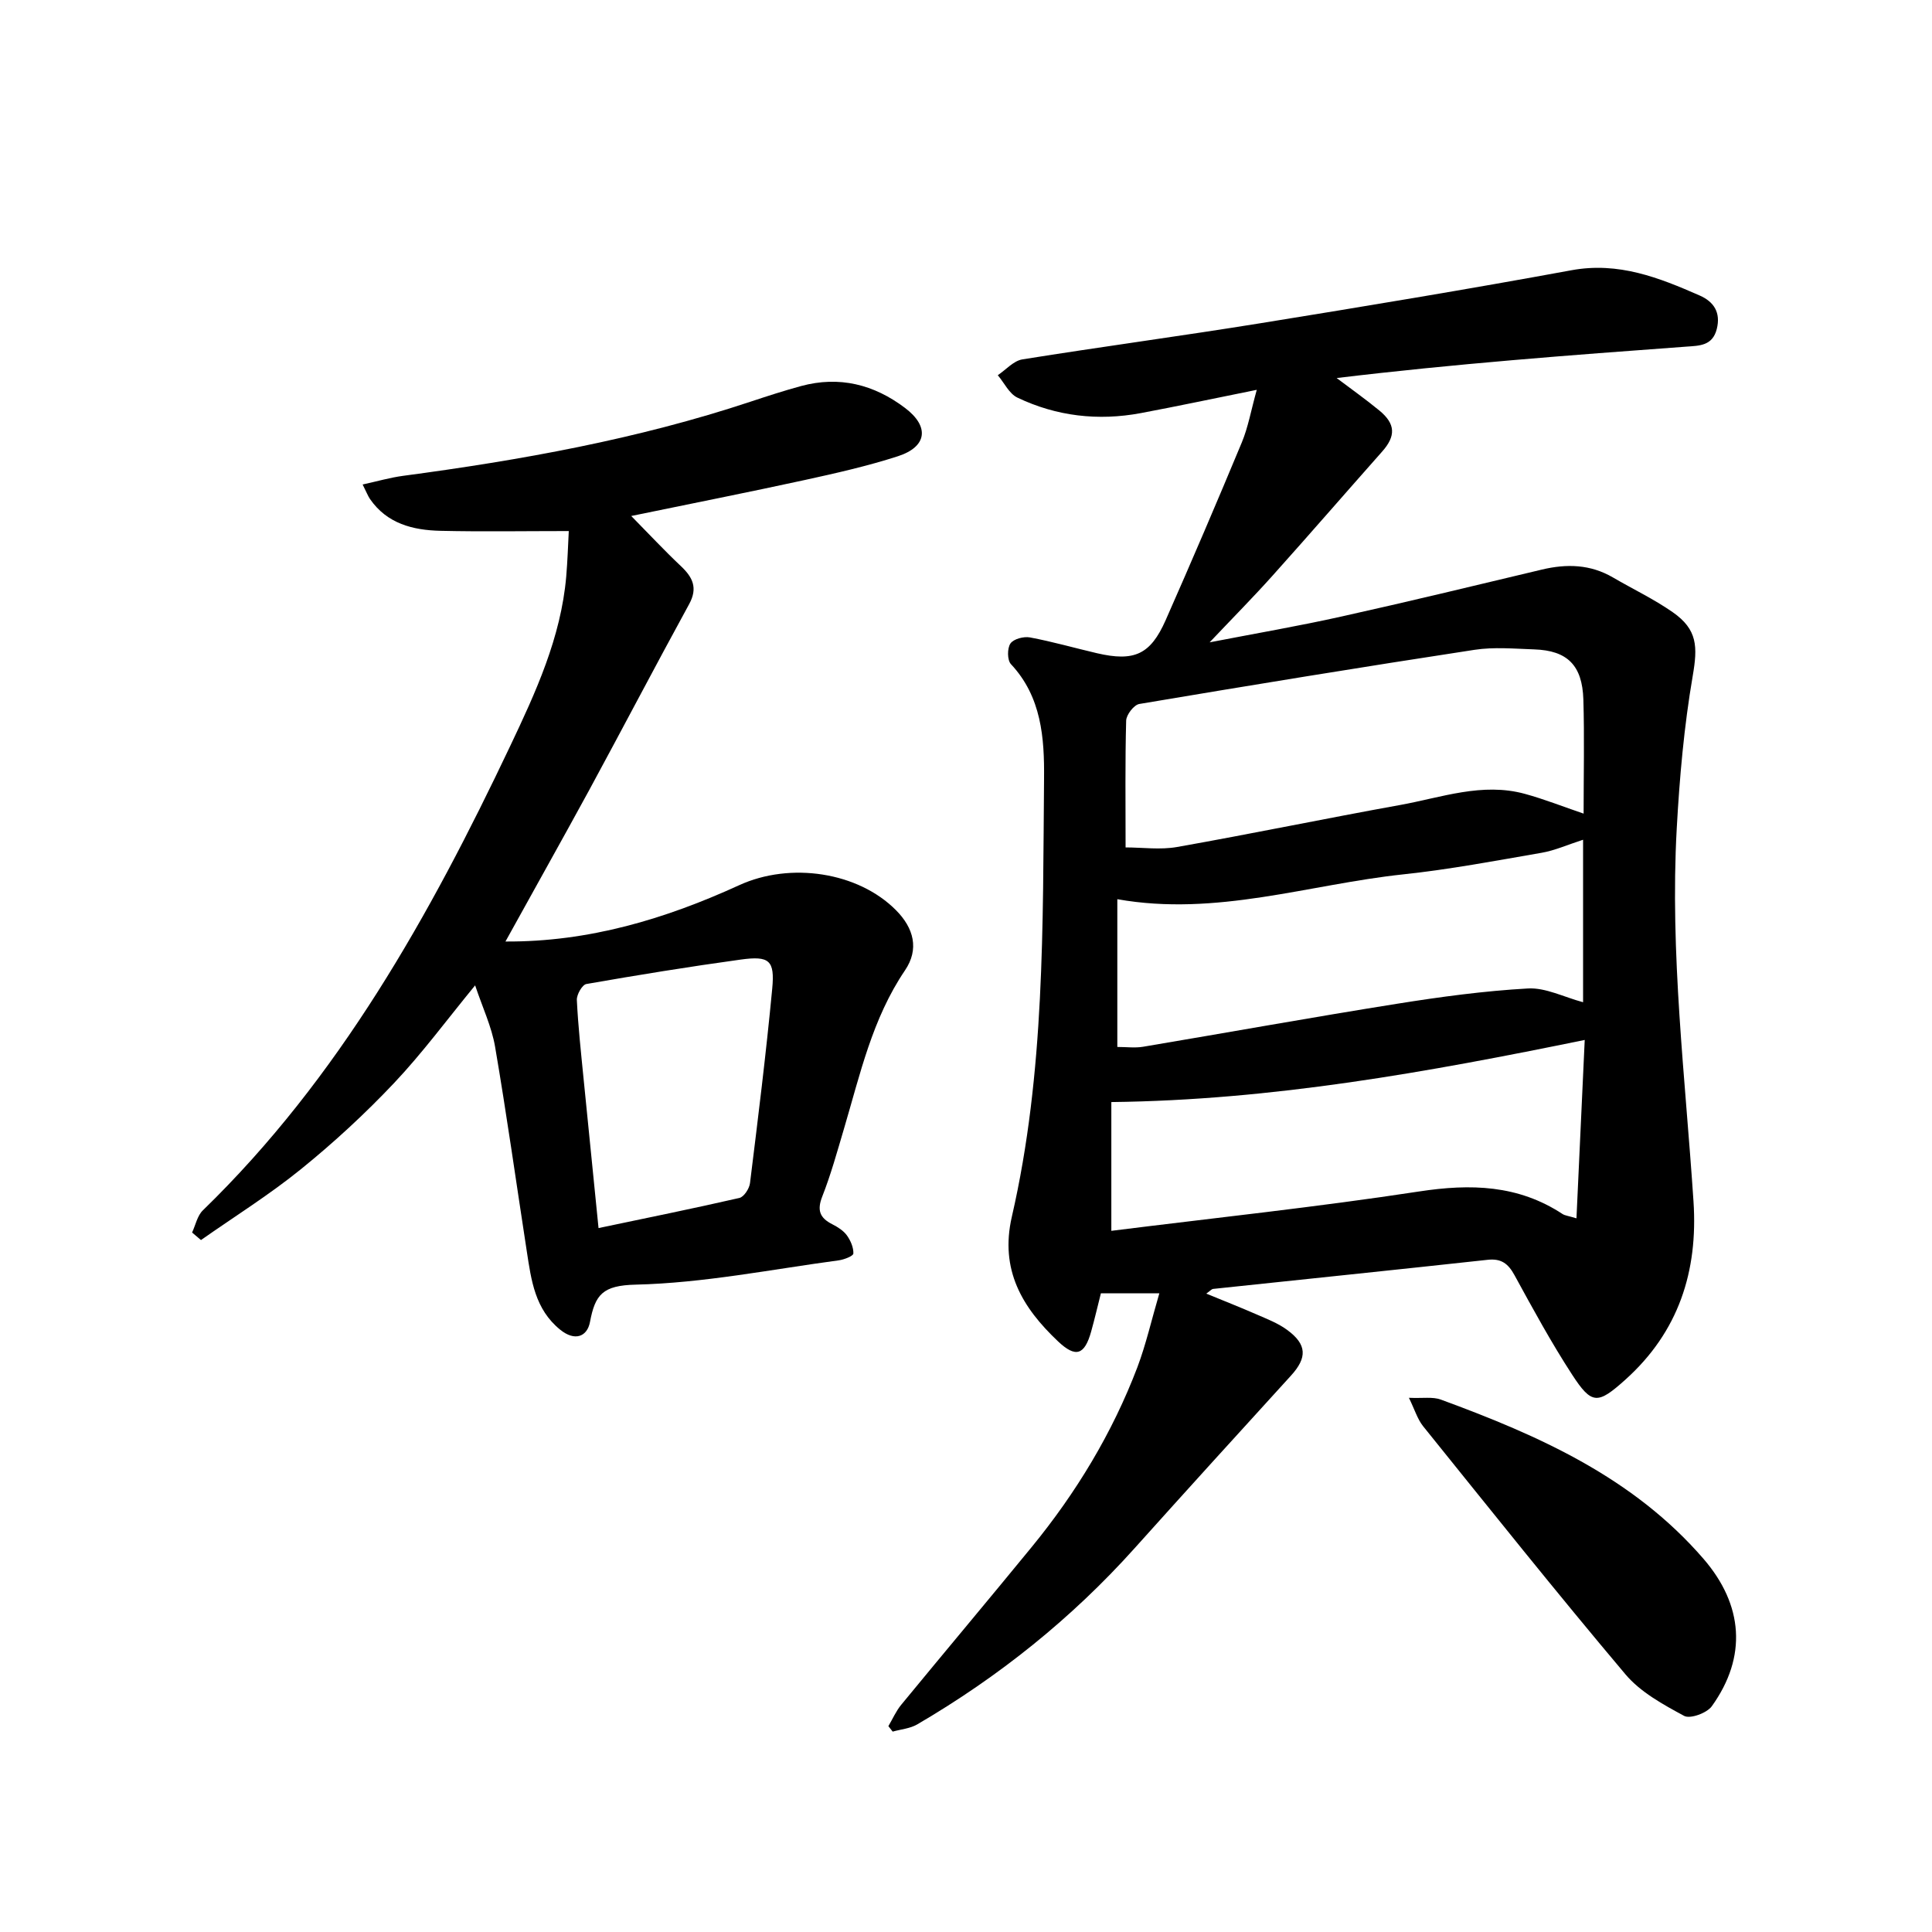 <svg enable-background="new 0 0 400 400" viewBox="0 0 400 400" xmlns="http://www.w3.org/2000/svg"><path d="m240.03 267.76c-4.66 0-8.13 0-12.1 0-.64 2.51-1.27 5.24-2.02 7.93-1.36 4.85-3.18 5.5-6.86 2.02-7.39-6.98-12.09-14.78-9.56-25.8 6.87-29.86 6.39-60.34 6.67-90.7.08-8.37-.5-16.93-6.86-23.71-.77-.82-.78-3.28-.1-4.27.64-.94 2.75-1.5 4.03-1.26 4.67.87 9.25 2.19 13.88 3.27 7.72 1.79 11.07.3 14.23-6.85 5.39-12.2 10.64-24.47 15.76-36.78 1.31-3.15 1.9-6.59 3.1-10.9-8.6 1.73-16.29 3.37-24.01 4.82-8.84 1.65-17.45.66-25.55-3.21-1.7-.81-2.72-3.05-4.06-4.64 1.69-1.13 3.26-2.97 5.08-3.27 16.45-2.64 32.98-4.85 49.43-7.51 21.45-3.47 42.9-7.02 64.27-10.95 9.73-1.79 18.12 1.53 26.56 5.24 2.91 1.28 4.38 3.51 3.52 6.93-.89 3.5-3.59 3.45-6.35 3.65-24.03 1.76-48.06 3.57-72.35 6.5 2.96 2.24 6 4.38 8.86 6.74 3.36 2.77 3.4 5.28.56 8.48-7.57 8.54-15.04 17.16-22.66 25.66-4 4.47-8.23 8.74-13.06 13.84 9.66-1.87 18.47-3.38 27.18-5.32 13.91-3.09 27.77-6.44 41.63-9.75 5.13-1.22 10.03-1.09 14.7 1.64 4.11 2.4 8.45 4.46 12.34 7.17 5.2 3.61 5.2 7.19 4.17 13.21-1.79 10.42-2.73 21.04-3.31 31.61-1.43 25.83 1.77 51.48 3.47 77.19.96 14.48-3.09 27.02-14.11 36.91-5.71 5.12-6.94 5.23-11.01-1.03-4.33-6.65-8.13-13.64-11.94-20.61-1.31-2.4-2.75-3.49-5.56-3.18-18.95 2.07-37.91 4.02-56.87 6.03-.26.03-.5.34-1.38.97 3.72 1.53 7.1 2.86 10.42 4.31 2.17.95 4.45 1.82 6.33 3.21 4.12 3.02 4.16 5.75.78 9.46-10.82 11.87-21.63 23.76-32.35 35.71-13.07 14.57-28.16 26.64-45.03 36.5-1.48.86-3.38 1.01-5.08 1.49-.3-.38-.6-.75-.89-1.13.88-1.49 1.58-3.12 2.67-4.44 8.97-10.91 18.06-21.72 27-32.64 9.22-11.26 16.69-23.6 21.88-37.22 1.8-4.79 2.94-9.84 4.55-15.32zm-6.99-92.31c3.48 0 7.18.53 10.67-.09 15.43-2.73 30.78-5.92 46.2-8.7 8.51-1.54 16.96-4.72 25.8-2.3 4.03 1.1 7.94 2.66 12.16 4.09 0-8.05.18-15.84-.05-23.61-.22-7.12-3.33-10.16-10.17-10.39-4.13-.14-8.34-.53-12.38.09-23.16 3.54-46.29 7.32-69.39 11.21-1.11.19-2.68 2.22-2.72 3.44-.23 8.56-.12 17.13-.12 26.26zm94.72-1.59c-3.23 1.04-5.85 2.23-8.59 2.7-9.53 1.65-19.06 3.45-28.67 4.47-19.52 2.08-38.66 8.78-59.17 5.14v30.59c1.88 0 3.65.24 5.33-.04 17.51-2.94 34.98-6.1 52.51-8.89 9.01-1.44 18.09-2.67 27.18-3.18 3.65-.2 7.42 1.78 11.41 2.85 0-11.6 0-22.55 0-33.64zm-97.67 54.31v26.66c21.29-2.67 42.59-4.92 63.73-8.15 10.66-1.63 20.48-1.38 29.69 4.67.47.31 1.11.36 2.88.89.58-12.51 1.13-24.47 1.71-36.93-32.6 6.67-64.65 12.47-98.01 12.86z"/><path d="m104.65 194.93c17.28.1 33.12-4.68 48.39-11.66 10.61-4.86 24.62-2.73 32.46 5.17 3.7 3.72 4.84 8.08 1.87 12.46-6.78 10.01-9.29 21.52-12.63 32.78-1.4 4.72-2.71 9.49-4.51 14.07-1.12 2.87-.47 4.42 2.09 5.72 1.12.57 2.29 1.31 3.01 2.29.77 1.07 1.4 2.52 1.35 3.77-.02.52-1.92 1.26-3.03 1.41-14 1.88-27.99 4.7-42.03 5.03-6.86.16-8.4 2.06-9.47 7.73-.57 3.03-3.11 4.08-6.17 1.6-5.23-4.24-5.99-10.23-6.91-16.21-2.18-14.13-4.16-28.29-6.57-42.38-.71-4.14-2.58-8.07-4.13-12.7-5.84 7.11-10.93 14.03-16.78 20.22-5.99 6.34-12.46 12.31-19.24 17.8-6.57 5.33-13.8 9.84-20.74 14.71-.61-.52-1.23-1.04-1.84-1.56.72-1.55 1.08-3.48 2.23-4.59 28.21-27.39 46.99-61.07 63.61-96.09 5.29-11.14 10.53-22.51 11.62-35.13.28-3.28.38-6.58.53-9.42-9.2 0-17.89.15-26.56-.05-5.7-.13-11.07-1.47-14.6-6.59-.43-.63-.7-1.37-1.52-3 3.06-.67 5.68-1.43 8.35-1.79 24.39-3.25 48.54-7.58 71.97-15.36 3.46-1.15 6.92-2.27 10.44-3.23 7.93-2.15 15.11-.34 21.55 4.54 5.08 3.84 4.58 8.02-1.49 9.99-6.31 2.04-12.83 3.51-19.32 4.93-11.55 2.52-23.16 4.81-35.89 7.44 3.86 3.92 6.95 7.24 10.24 10.34 2.47 2.32 3.6 4.52 1.75 7.91-7.01 12.81-13.77 25.74-20.73 38.57-5.6 10.27-11.34 20.49-17.3 31.28zm19.27 59.33c10.04-2.11 19.63-4.05 29.17-6.24.94-.22 2.05-1.93 2.19-3.07 1.66-13.41 3.33-26.82 4.6-40.26.56-5.89-.61-6.83-6.52-6.02-10.68 1.47-21.33 3.2-31.96 5.06-.86.15-2.02 2.19-1.97 3.3.26 5.4.85 10.78 1.38 16.16 1.01 10.24 2.05 20.47 3.11 31.07z"/><path d="m291.7 289.4c2.88.13 4.93-.25 6.61.37 20.27 7.44 39.81 16.1 54.39 32.98 8.22 9.52 9.07 20.26 1.71 30.51-1.01 1.41-4.48 2.67-5.72 2-4.35-2.35-9.04-4.91-12.16-8.61-14.25-16.89-28.03-34.17-41.9-51.38-1.17-1.47-1.74-3.44-2.93-5.87z"/></svg>